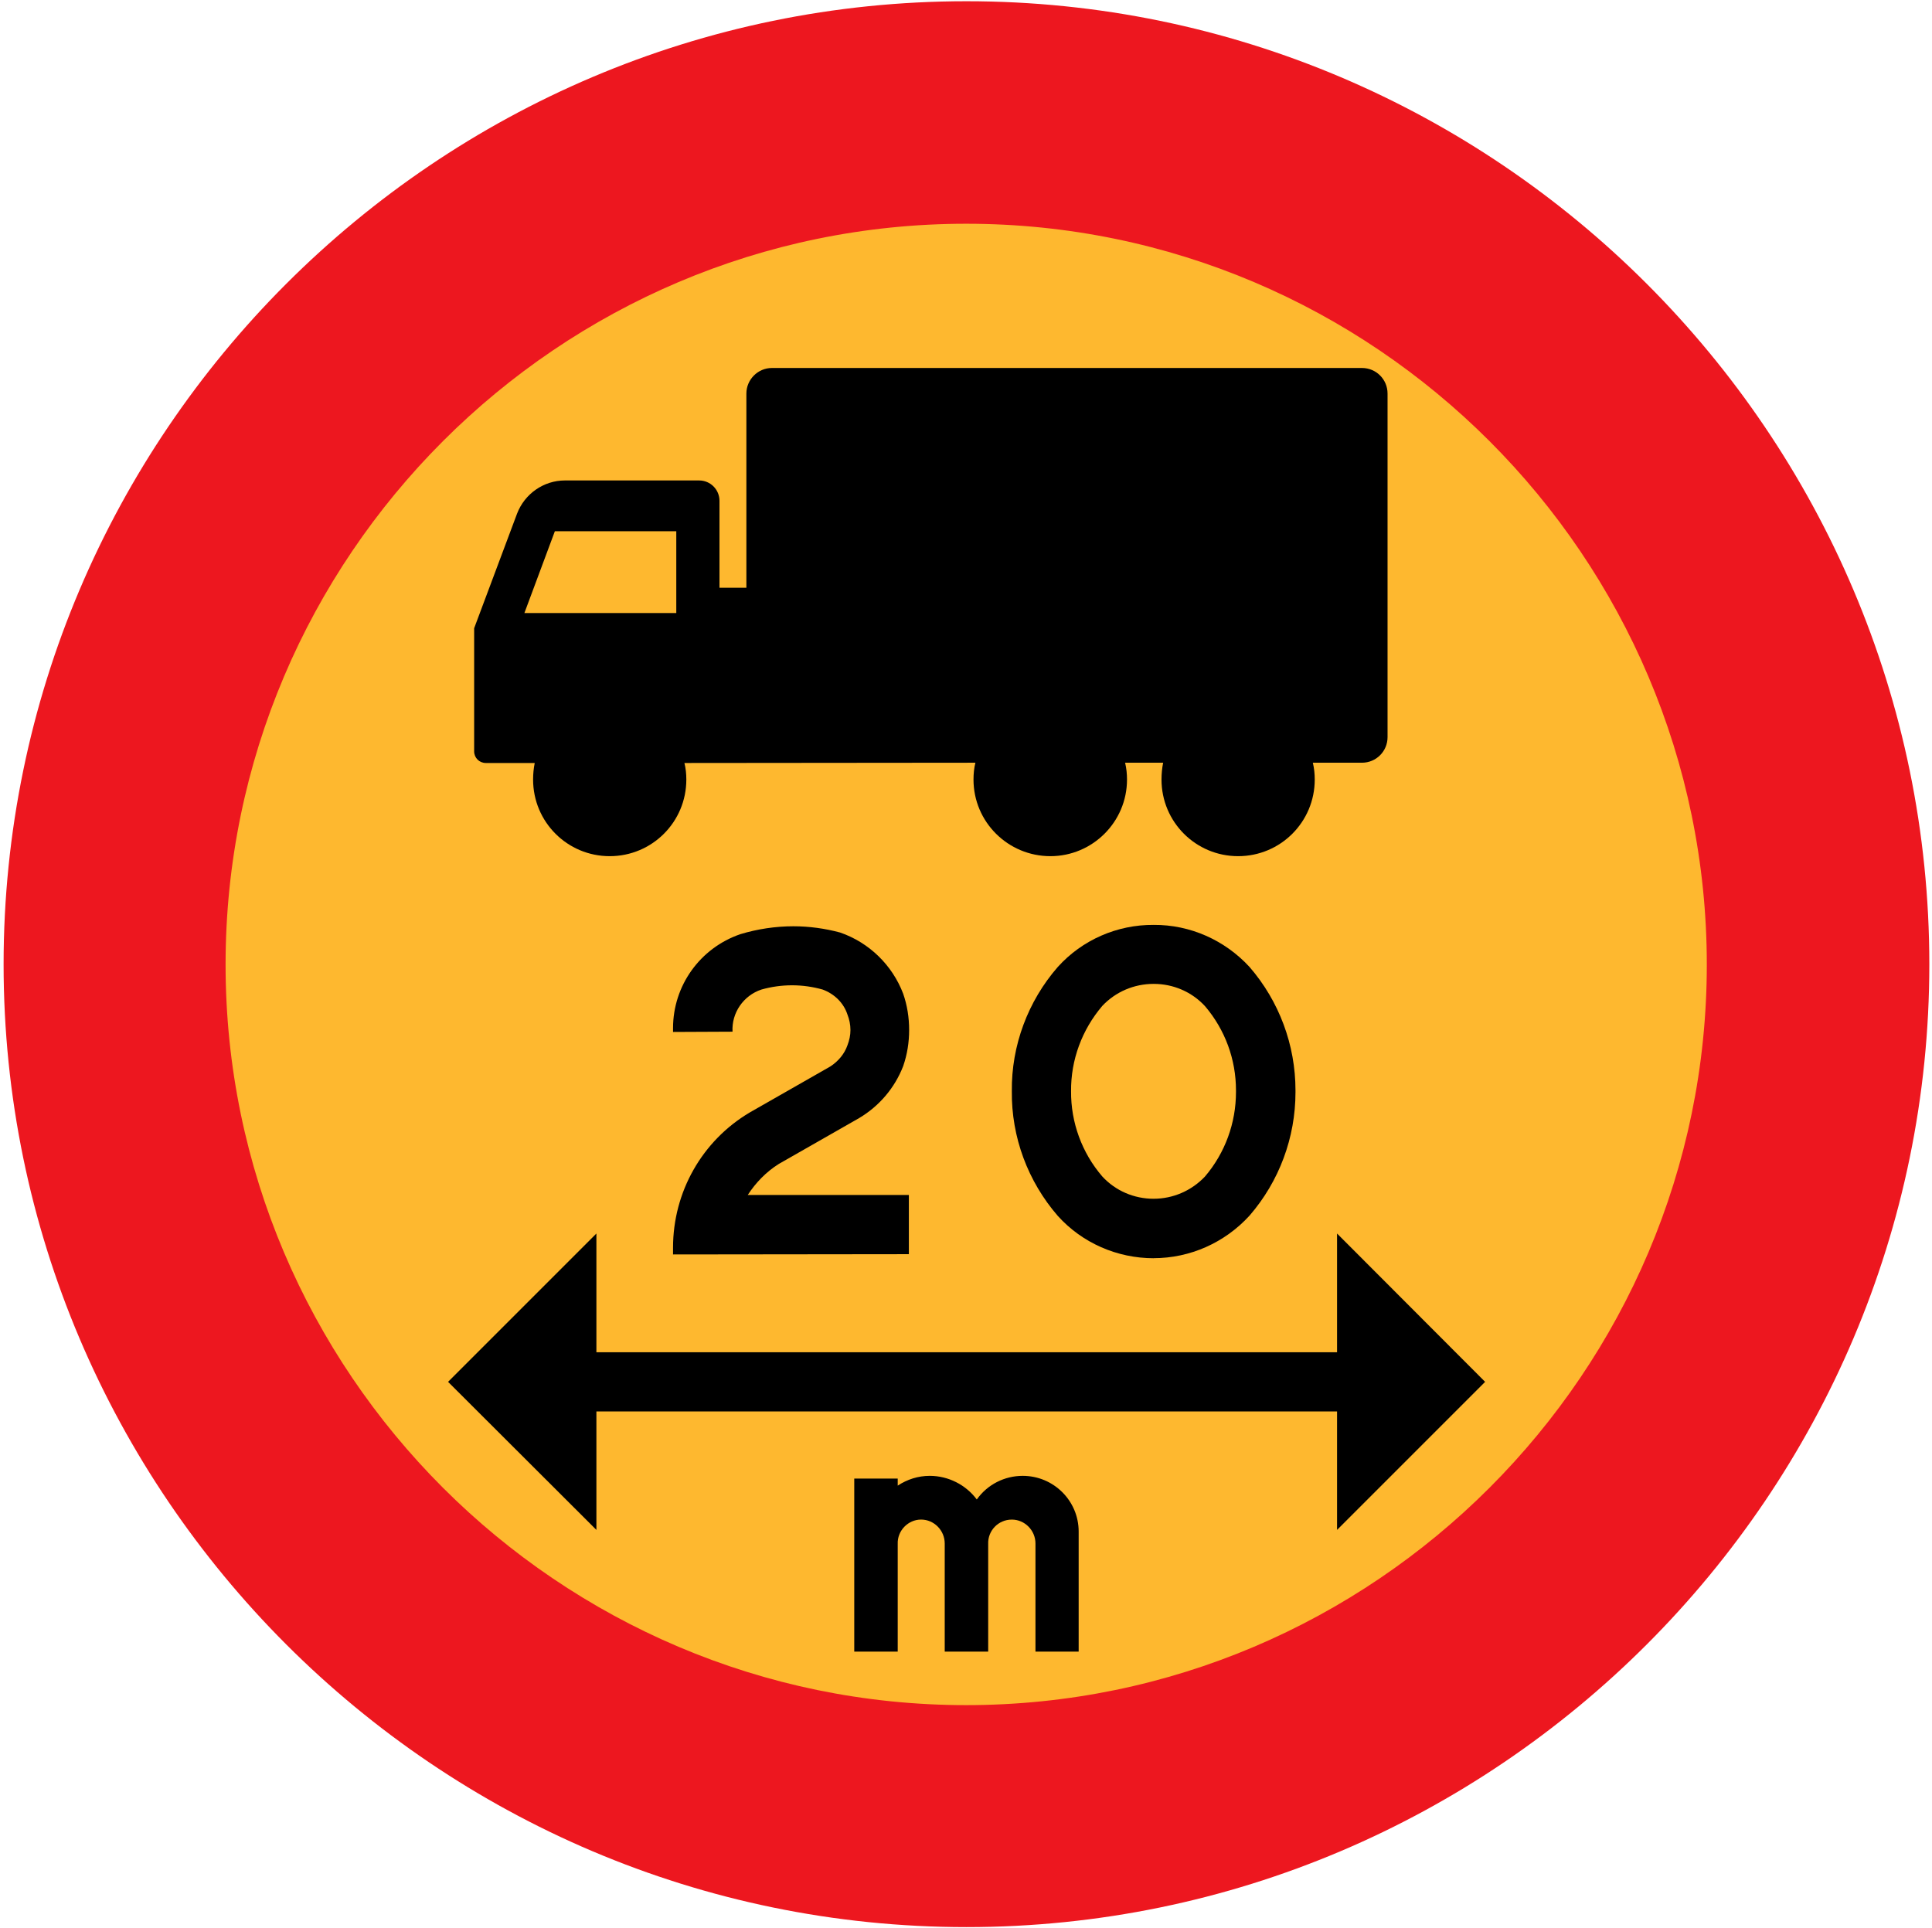<?xml version="1.0"?>
<svg xmlns:rdf="http://www.w3.org/1999/02/22-rdf-syntax-ns#" xmlns="http://www.w3.org/2000/svg" xmlns:cc="http://web.resource.org/cc/" xmlns:xlink="http://www.w3.org/1999/xlink" xmlns:dc="http://purl.org/dc/elements/1.1/" xmlns:svg="http://www.w3.org/2000/svg" xml:space="preserve" viewBox="-0.952 -0.328 512 511">
		<path d="m510.34 255.24c0-140.62-114.63-255.24-255.17-255.24-140.47 0-255.17 114.62-255.17 255.24 0 140.47 114.7 255.17 255.17 255.17 140.54 0 255.17-114.7 255.17-255.17z" fill="#ED171F"/>
		<path d="m451.37 255.31c0-108.14-88.128-196.34-196.27-196.34-108.07 0-196.27 88.2-196.27 196.34 0 108.07 88.2 196.27 196.27 196.27 108.14 0 196.27-88.2 196.27-196.27z" fill="#FEB82F"/>
		<path d="m124.7 198.79c0 1.728 1.368 3.096 3.096 3.096h12.96c-0.288 1.44-0.432 2.88-0.432 4.392 0 11.232 9.072 20.304 20.304 20.304s20.304-9.072 20.304-20.304c0-1.512-0.144-2.952-0.504-4.392l77.112-0.072c-0.36 1.44-0.504 2.952-0.504 4.464 0 11.232 9.144 20.304 20.376 20.304 11.16 0 20.304-9.072 20.304-20.304 0-1.512-0.144-2.952-0.504-4.464h10.08c-0.288 1.44-0.432 2.952-0.432 4.464 0 11.232 9.072 20.304 20.304 20.304s20.304-9.072 20.304-20.304c0-1.512-0.144-2.952-0.504-4.464h13.03c3.744 0 6.768-3.024 6.768-6.768v-91.08c0-3.744-3.024-6.768-6.768-6.768h-156.38c-3.744 0-6.768 3.096-6.768 6.768v51.48h-7.128v-23.04c0-2.952-2.376-5.4-5.4-5.4h-35.568c-5.616 0-10.656 3.528-12.672 8.784l-11.376 30.384v32.62z"/>
		<path d="m197.21 316.37c2.16-3.312 4.896-6.12 8.208-8.208l21.312-12.168c5.328-3.168 9.432-7.992 11.664-13.752 1.08-3.096 1.584-6.336 1.584-9.576 0-3.312-0.504-6.552-1.584-9.648-2.88-7.56-9-13.536-16.704-16.2-4.032-1.08-8.208-1.656-12.384-1.656-4.752 0-9.504 0.72-14.04 2.088-10.728 3.672-17.856 13.68-17.856 24.912v1.008l15.768-0.072c-0.288-4.968 2.88-9.576 7.632-11.16 5.328-1.512 10.944-1.512 16.272 0 3.096 1.152 5.544 3.528 6.552 6.624 0.504 1.296 0.792 2.664 0.792 4.104 0 1.368-0.288 2.736-0.792 4.032-0.792 2.304-2.448 4.248-4.536 5.616l-21.312 12.168c-12.672 7.488-20.376 21.096-20.376 35.856v1.8l62.496-0.072v-15.696h-42.69z"/>
		<polygon points="353.38 373.75 157.1 373.75 157.1 405.14 117.79 365.9 157.1 326.59 157.1 358.06 353.38 358.06 353.38 326.59 392.62 365.9 353.38 405.14"/>
		<path d="m260.93 437.4v-28.512c-0.144-3.528 2.664-6.48 6.264-6.48 3.456 0 6.264 2.88 6.264 6.336v28.654h11.448v-31.824c0-8.136-6.624-14.76-14.832-14.76-4.824 0-9.36 2.304-12.168 6.264-2.88-3.888-7.56-6.264-12.456-6.264-3.096 0-5.976 0.936-8.496 2.592v-1.872h-11.52v45.86h11.52v-28.512c-0.144-3.528 2.736-6.48 6.192-6.48s6.264 2.88 6.264 6.336v28.654h11.54z"/>
		<path d="m304.78 333.14c-9.648 0-18.936-4.032-25.416-11.232-7.92-9.144-12.312-20.88-12.168-33.048-0.144-12.024 4.248-23.832 12.168-32.904 6.48-7.2 15.768-11.232 25.416-11.16 9.648-0.072 18.864 4.032 25.416 11.16 7.848 9.072 12.168 20.664 12.168 32.688v0.504c0 12.024-4.32 23.616-12.168 32.688-6.56 7.19-15.78 11.29-25.42 11.29z"/>
		<polygon points="146.09 140.47 138.02 162.14 178.27 162.14 178.27 140.47" fill="#FEB82F"/>
		<path d="m304.78 317.38c-5.184 0-10.08-2.088-13.608-5.904-5.4-6.264-8.352-14.328-8.28-22.608-0.072-8.28 2.88-16.272 8.28-22.608 3.528-3.744 8.424-5.832 13.608-5.832s10.08 2.088 13.608 5.904c5.328 6.264 8.208 14.112 8.208 22.32v0.432c0 8.208-2.88 16.128-8.208 22.392-3.53 3.74-8.43 5.9-13.61 5.9z" fill="#FEB82F"/>
</svg>

